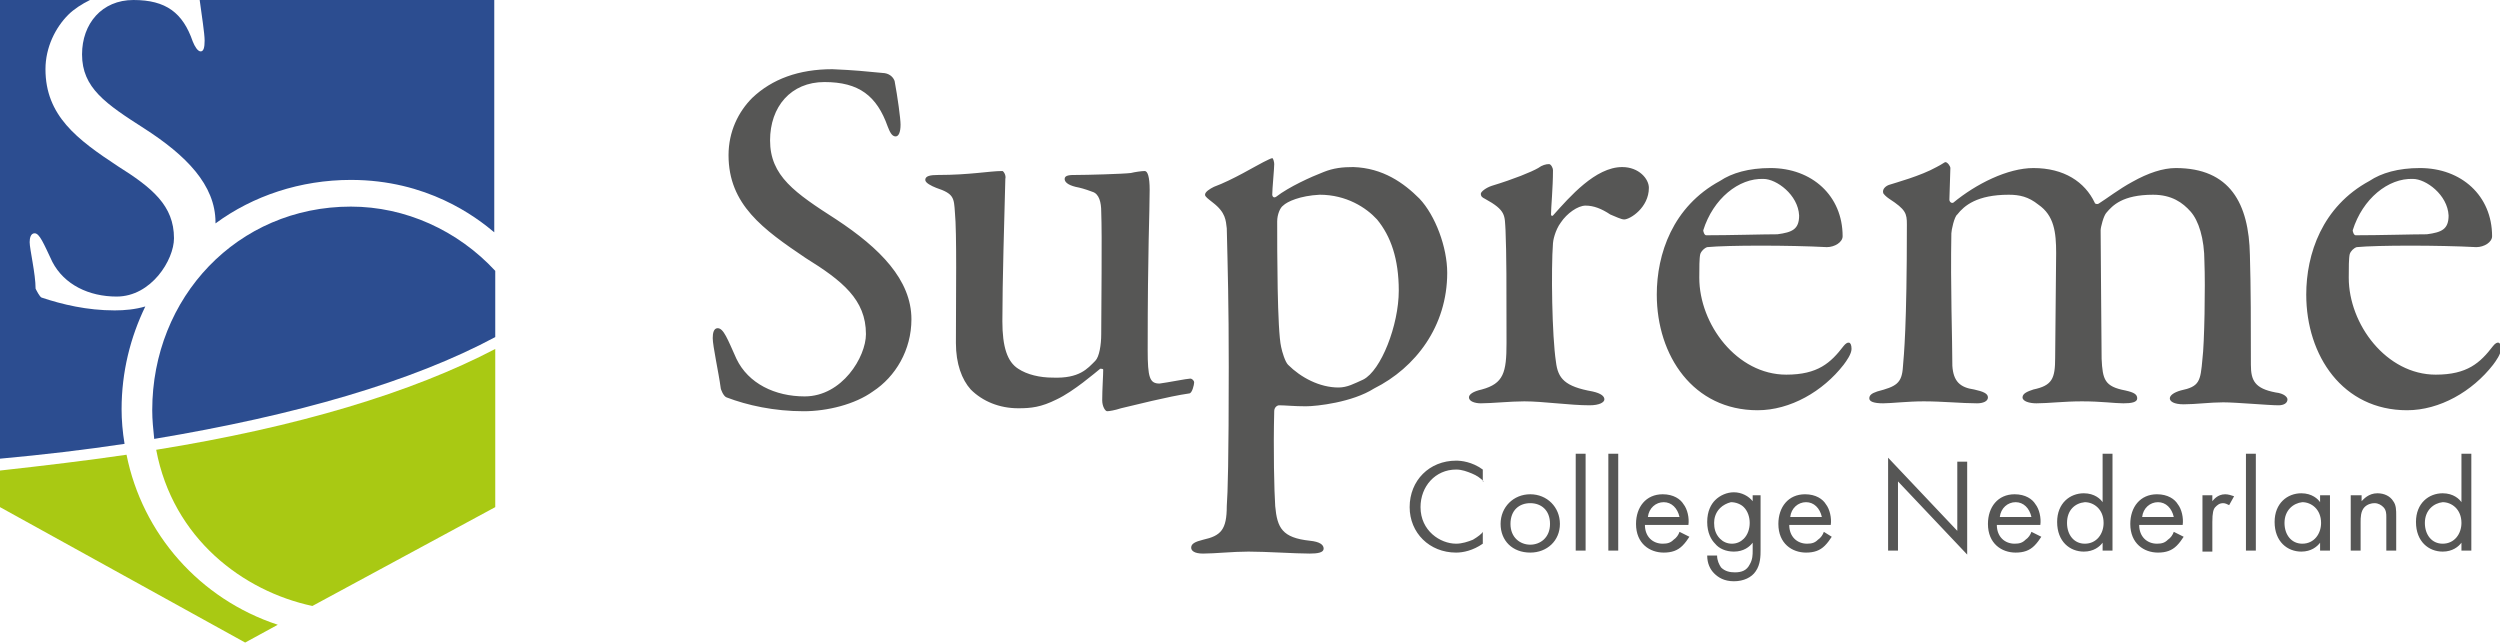 <?xml version="1.0" encoding="UTF-8"?>
<svg xmlns="http://www.w3.org/2000/svg" width="252.9" height="65">
  <style>.st0{fill:#2c4d90}.st1{fill:#565655}.st2{fill:#a9c913}</style>
  <path class="st0" d="M12.3 41.4c0-3.8.9-7.3 2.4-10.4-1 .3-2.1.4-3.1.4-2.8 0-5.3-.6-7.4-1.3-.2-.1-.5-.7-.6-.9 0-1.5-.6-4-.6-4.7 0-.4.1-.9.5-.9.5 0 .9 1 1.8 2.9C6.5 28.8 9 30 11.8 30c3.5 0 5.8-3.7 5.8-5.9 0-3.3-2.2-5.1-5.7-7.3-4.1-2.7-7.3-5.1-7.3-9.8 0-2.2 1-4.2 2.3-5.5C7.5.9 8.3.4 9.1 0H0v46.4c4.4-.4 8.6-.9 12.6-1.5-.2-1.2-.3-2.4-.3-3.5z"></path>
  <path class="st0" d="M20.7 4.1c0 .7-.1 1.1-.4 1.1-.3 0-.6-.5-.8-1-1-2.9-2.7-4.2-6-4.2-3.2 0-5.2 2.4-5.2 5.5 0 3.4 2.4 5 6.3 7.5 4.2 2.7 7.2 5.7 7.2 9.5v.1c3.8-2.8 8.6-4.4 13.7-4.4 7.7 0 12.6 3.7 14.5 5.3V0H20.2c.2 1.5.5 3.4.5 4.1z"></path>
  <path class="st0" d="M35.5 20.9c-11.5 0-20.1 9.2-20.1 20.6 0 1 .1 1.9.2 2.9C30 42 41.7 38.6 50.1 34.1v-6.7c-3.8-4.1-9.1-6.5-14.6-6.5z"></path>
  <g>
    <path class="st1" d="M89.5 7.4c.6.1.9.5 1 .8.3 1.6.6 3.8.6 4.4 0 .8-.2 1.2-.5 1.2-.4 0-.6-.5-.8-1-1.1-3.1-2.9-4.5-6.4-4.5-3.4 0-5.5 2.5-5.5 5.9 0 3.6 2.5 5.3 6.7 8 4.4 2.9 7.6 6.1 7.6 10.1 0 3.1-1.6 5.8-3.9 7.3-1.8 1.3-4.6 2-7 2-3 0-5.7-.6-7.8-1.4-.3-.1-.6-.8-.6-1-.2-1.5-.8-4.2-.8-5 0-.5.1-1 .5-1 .6 0 1 1.1 1.9 3.1 1.2 2.5 3.9 3.8 6.9 3.8 3.8 0 6.2-4 6.2-6.3 0-3.5-2.4-5.4-6.1-7.7-4.3-2.9-7.8-5.4-7.8-10.4 0-2.4 1-4.4 2.4-5.8C78.1 8 80.8 7 84.2 7c2.3.1 3.2.2 5.3.4zM110.8 36.5c.4-.4.6-1.6.6-2.7 0-2.6.1-9.9 0-12.4 0-.9-.2-1.8-.9-2-.8-.3-1.2-.4-1.7-.5-.8-.2-1.1-.5-1.1-.8 0-.4.6-.4 1.1-.4 1.1 0 4.8-.1 5.6-.2.4-.1 1.1-.2 1.4-.2.3 0 .5.6.5 1.9 0 2.5-.2 5.8-.2 16.2 0 2.8.2 3.4 1.2 3.4.8-.1 2.8-.5 3.1-.5.2 0 .4.2.4.4s-.2 1.1-.5 1.1c-2.1.3-5.6 1.2-6.9 1.5-.6.2-1.2.3-1.4.3-.2 0-.5-.5-.5-1.1 0-1.1.1-2.5.1-3.1 0-.1-.2-.1-.3-.1-.5.4-2.7 2.3-4.4 3.1-1.6.8-2.6.9-3.9.9-1.9 0-3.6-.7-4.8-1.9-.9-1-1.5-2.6-1.5-4.7 0-4.8.1-11.2-.1-13.2-.1-1.5-.1-1.9-1.9-2.5-.5-.2-1.1-.5-1.1-.8 0-.4.5-.5 1.3-.5 3.2 0 5.2-.4 6.5-.4.1 0 .4.4.3.8-.1 3.8-.3 10.5-.3 14.4 0 2.6.5 4.1 1.6 4.8.9.6 2.2.9 3.5.9 2.7.1 3.5-.9 4.3-1.7zM143.6 20.1c1.6 1.7 2.8 4.9 2.8 7.5 0 5.4-3.2 9.6-7.4 11.7-2.2 1.4-5.8 1.8-6.9 1.8-1.2 0-2.1-.1-2.7-.1-.2 0-.5.2-.5.6-.1 3.9 0 8.1.1 9.6.2 2.2.7 3.2 3.5 3.5 1 .1 1.4.4 1.4.8s-.6.5-1.4.5c-1.5 0-4.4-.2-6.2-.2-1.6 0-3.4.2-4.6.2-.9 0-1.2-.3-1.2-.6 0-.4.4-.6 1.2-.8 1.8-.4 2.4-1 2.4-3.4.1-1.3.2-4.7.2-14.1 0-6.4-.1-9.8-.2-14-.1-.8-.1-1.6-1.4-2.6-.5-.4-.8-.6-.8-.8 0-.3.5-.6.9-.8 1.9-.7 4.2-2.1 5-2.5.4-.2.8-.4.9-.4.1 0 .2.4.2.6 0 .5-.2 2.5-.2 3.1 0 .1.1.4.4.2 1.3-1 3.5-2 4.8-2.5 1-.4 1.9-.5 3-.5 3 .1 5.1 1.6 6.7 3.2zm-13.8.7c-.3.2-.6.9-.6 1.6 0 2.9 0 11 .4 12.7.1.5.4 1.5.7 1.8 1.3 1.3 3.2 2.3 5.1 2.3.9 0 1.6-.4 2.5-.8 1.8-.9 3.6-5.5 3.6-9 0-3.2-.8-5.5-2.2-7.2-1.1-1.2-3.1-2.5-5.8-2.5-2 .1-3.3.7-3.7 1.1zM150.9 18.8c2.3-.7 4-1.4 4.7-1.8.4-.3.8-.4 1.1-.4.2 0 .4.4.4.6 0 1.8-.2 3.8-.2 4.5 0 .1.1.2.2.1 1.7-1.9 4.3-4.9 7-4.9 1.7 0 2.7 1.2 2.7 2.1 0 2-1.9 3.2-2.5 3.2-.3 0-.9-.3-1.4-.5-.9-.6-1.7-.9-2.5-.9s-1.9.8-2.5 1.7c-.6.8-.8 1.9-.8 2.1-.2 2.6-.1 9.4.3 12 .2 1.7.9 2.5 3.7 3 .9.2 1.2.5 1.2.8 0 .3-.5.6-1.5.6-2 0-4.7-.4-6.6-.4-1.4 0-3.3.2-4.4.2-.6 0-1.2-.2-1.2-.6 0-.3.4-.6 1.3-.8 2.2-.6 2.5-1.7 2.5-4.7 0-5.9 0-9-.1-11.4-.1-1.5.1-2-2.1-3.2-.2-.1-.4-.2-.4-.5 0-.2.5-.6 1.1-.8zM186.4 23.9c0 .6-.8 1.1-1.6 1.1-3.8-.2-10-.2-12.1 0-.3.1-.6.4-.7.7-.1.4-.1 1.4-.1 2.4 0 4.7 3.8 9.8 8.8 9.8 3.2 0 4.5-1.2 5.8-2.9.4-.5.8-.5.8.3 0 .5-.5 1.2-.8 1.6-2.1 2.7-5.4 4.6-8.7 4.6-6.5 0-10.2-5.5-10.2-11.7 0-4.1 1.6-8.9 6.4-11.5 1.2-.8 2.9-1.3 5.1-1.3 4.2 0 7.3 2.8 7.3 6.9zm-14.1-.6c0 .1.1.5.3.5 2.4 0 5.8-.1 7.2-.1 1.5-.2 2.2-.5 2.2-1.9-.1-2.1-2.3-3.7-3.6-3.7-2.5-.1-5.1 2-6.1 5.2zM191.1 18.7c.6-.2 3.2-.9 4.8-1.8.6-.3.8-.5.9-.5.2 0 .5.4.5.6 0 .6-.1 2.6-.1 3.2 0 .2.2.4.4.3 2.3-1.9 5.5-3.5 8.1-3.5 3.1 0 5.2 1.4 6.2 3.5 0 .1.2.2.4.1.8-.5 2.1-1.5 3.4-2.2 1.6-.9 3.1-1.4 4.4-1.4 5.5 0 7.4 3.6 7.5 8.8.1 3.3.1 7.1.1 11.1 0 1.6.4 2.4 2.5 2.8.9.1 1.2.5 1.2.7 0 .4-.4.6-.9.6-1 0-4.3-.3-5.6-.3-1.3 0-2.8.2-4 .2-1 0-1.4-.3-1.4-.6s.4-.6 1.1-.8c1.9-.4 2-.9 2.2-3.2.2-1.5.3-7.4.2-9.8 0-2.4-.6-4.2-1.4-5.1-.8-.9-1.9-1.7-3.8-1.7-3.1 0-4.1 1.1-4.7 1.8-.3.3-.6 1.5-.6 1.8 0 2.4.1 11.4.1 13 .1 2.1.3 2.8 2.4 3.2.9.2 1.2.4 1.2.8s-.6.5-1.4.5c-.9 0-2.2-.2-4.2-.2-1.8 0-3.4.2-4.6.2-.7 0-1.4-.2-1.4-.6 0-.4.5-.6 1.1-.8 1.9-.4 2.2-1.1 2.2-3.2l.1-10.6c0-2.1-.2-3.8-1.8-4.9-1-.8-1.9-1-3-1-3.2 0-4.5 1.1-5.2 2-.3.2-.6 1.6-.6 1.9-.1 5.3.1 10.8.1 13.4.1 1.6.8 2.2 2.2 2.4.9.2 1.4.4 1.4.8s-.5.6-1.1.6c-1.5 0-3.5-.2-5.4-.2-1.6 0-3.3.2-4.1.2-1 0-1.4-.2-1.4-.5s.2-.5.8-.7c1.9-.5 2.5-.8 2.6-2.5.1-1.2.4-4 .4-14.4 0-1.1-.1-1.5-1.8-2.6-.3-.2-.6-.5-.6-.6-.1-.4.3-.7.6-.8zM252.1 23.9c0 .6-.8 1.1-1.6 1.1-3.8-.2-10-.2-12.1 0-.3.1-.6.4-.7.7-.1.4-.1 1.4-.1 2.4 0 4.7 3.8 9.8 8.8 9.8 3.2 0 4.5-1.2 5.8-2.9.4-.5.8-.5.8.3 0 .5-.5 1.2-.8 1.6-2.1 2.7-5.4 4.6-8.7 4.6-6.5 0-10.2-5.5-10.2-11.7 0-4.1 1.6-8.9 6.4-11.5 1.2-.8 2.9-1.3 5.1-1.3 4.2 0 7.3 2.8 7.3 6.9zm-14.1-.6c0 .1.1.5.3.5 2.4 0 5.8-.1 7.2-.1 1.5-.2 2.2-.5 2.2-1.9-.1-2.1-2.3-3.7-3.6-3.7-2.5-.1-5.1 2-6.1 5.2z"></path>
    <g>
      <path class="st1" d="M150.1 48.7c-.3-.3-.7-.6-1.2-.8-.5-.2-1-.4-1.6-.4-2.1 0-3.6 1.7-3.6 3.8 0 2.4 2 3.7 3.6 3.7.6 0 1.2-.2 1.7-.4.5-.3.9-.6 1-.8V55c-1 .7-2 .9-2.7.9-2.7 0-4.7-2-4.7-4.6 0-2.7 2-4.7 4.7-4.7.5 0 1.6.1 2.7.9v1.2zM151.8 53c0-1.7 1.3-3 3-3s3 1.3 3 3-1.3 2.9-3 2.9c-1.8 0-3-1.2-3-2.9zm1 0c0 1.4 1 2.1 2 2.1s2-.7 2-2.1c0-1.4-.9-2.1-2-2.1s-2 .7-2 2.1zM160.4 45.9v9.8h-1v-9.8h1zM163.7 45.9v9.8h-1v-9.8h1zM170.9 54.3c-.2.3-.4.6-.7.9-.5.5-1.1.7-1.9.7-1.4 0-2.8-.9-2.8-2.9 0-1.7 1-3 2.7-3 1.1 0 1.8.5 2.1 1 .4.5.6 1.4.5 2.1h-4.4c0 1.2.8 1.9 1.8 1.9.5 0 .8-.1 1.1-.4.3-.2.5-.5.6-.8l1 .5zm-1-2c-.2-.9-.8-1.5-1.6-1.5s-1.5.6-1.6 1.5h3.2zM177.1 50.1h1v5.5c0 .6 0 1.5-.5 2.2-.4.6-1.2 1-2.2 1-1 0-1.6-.4-2-.8-.4-.4-.7-1-.7-1.8h1c0 .5.2.9.4 1.2.4.4.9.5 1.4.5.7 0 1.2-.2 1.5-.8.3-.5.3-1 .3-1.4v-.8c-.3.4-.9.9-1.9.9-.8 0-1.5-.3-1.9-.8-.4-.4-.8-1.1-.8-2.2s.4-1.8.8-2.2c.5-.5 1.2-.8 1.9-.8.8 0 1.5.4 1.9.9v-.6zm-3.1 1.3c-.5.5-.6 1.1-.6 1.5 0 .5.1 1.1.6 1.6.3.3.7.5 1.2.5s.9-.2 1.2-.5c.4-.4.6-1 .6-1.6s-.2-1.2-.6-1.6c-.3-.3-.8-.5-1.3-.5-.4.1-.8.3-1.1.6zM185.3 54.3c-.2.3-.4.6-.7.9-.5.5-1.1.7-1.9.7-1.4 0-2.8-.9-2.8-2.9 0-1.7 1-3 2.7-3 1.1 0 1.8.5 2.1 1 .4.5.6 1.4.5 2.1H181c0 1.2.8 1.9 1.8 1.9.5 0 .8-.1 1.1-.4.3-.2.5-.5.6-.8l.8.5zm-1-2c-.2-.9-.8-1.5-1.6-1.5s-1.5.6-1.6 1.5h3.2zM191 55.7v-9.4l7 7.4v-7h1v9.4l-7-7.4v7h-1zM206.5 54.3c-.2.3-.4.6-.7.9-.5.5-1.1.7-1.9.7-1.4 0-2.8-.9-2.8-2.9 0-1.7 1-3 2.7-3 1.1 0 1.8.5 2.1 1 .4.5.6 1.4.5 2.1H202c0 1.2.8 1.9 1.8 1.9.5 0 .8-.1 1.1-.4.3-.2.5-.5.6-.8l1 .5zm-1-2c-.2-.9-.8-1.5-1.6-1.5s-1.5.6-1.6 1.5h3.2zM212.7 45.9h1v9.8h-1v-.8c-.3.4-.9.9-1.9.9-1.4 0-2.7-1-2.7-3 0-1.9 1.3-2.9 2.7-2.9 1.1 0 1.7.6 1.9.9v-4.9zm-3.6 7c0 1.2.7 2.1 1.8 2.1 1.2 0 1.9-1 1.9-2.1 0-1.4-1-2.1-1.9-2.1-1 .1-1.8.8-1.8 2.1zM220.9 54.3c-.2.3-.4.6-.7.9-.5.5-1.1.7-1.9.7-1.4 0-2.8-.9-2.8-2.9 0-1.7 1-3 2.7-3 1.1 0 1.8.5 2.1 1 .4.5.6 1.4.5 2.1h-4.4c0 1.2.8 1.9 1.8 1.9.5 0 .8-.1 1.1-.4.3-.2.5-.5.6-.8l1 .5zm-1-2c-.2-.9-.8-1.5-1.6-1.5s-1.5.6-1.6 1.5h3.2zM222.8 50.1h1v.6c.1-.1.5-.7 1.3-.7.3 0 .6.1.9.2l-.5.9c-.2-.1-.4-.2-.6-.2-.4 0-.6.2-.8.4-.2.2-.3.6-.3 1.5v3h-1v-5.7zM228.2 45.9v9.8h-1v-9.8h1zM234.7 50.1h1v5.6h-1v-.8c-.3.4-.9.9-1.9.9-1.4 0-2.7-1-2.7-3 0-1.9 1.3-2.9 2.7-2.9 1.1 0 1.7.6 1.9.9v-.7zm-3.6 2.8c0 1.2.7 2.1 1.8 2.1 1.2 0 1.9-1 1.9-2.1 0-1.4-1-2.1-1.9-2.1-.9.1-1.8.8-1.8 2.1zM237.9 50.1h1v.6c.2-.2.7-.8 1.6-.8.7 0 1.3.3 1.6.8.3.4.3.9.3 1.5v3.5h-1v-3.4c0-.3 0-.7-.3-1-.2-.2-.5-.4-.9-.4-.3 0-.7.1-1 .4-.4.4-.4 1.1-.4 1.5v2.9h-1v-5.6zM249 45.9h1v9.8h-1v-.8c-.3.4-.9.9-1.9.9-1.4 0-2.7-1-2.7-3 0-1.9 1.3-2.9 2.7-2.9 1.1 0 1.7.6 1.9.9v-4.9zm-3.7 7c0 1.2.7 2.1 1.8 2.1 1.2 0 1.9-1 1.9-2.1 0-1.4-1-2.1-1.9-2.1-.9.1-1.8.8-1.8 2.1z"></path>
    </g>
    <g>
      <path class="st2" d="M31.6 61.3l18.5-10v-16c-8.4 4.4-20 7.9-34.3 10.2 1.7 9 8.8 14.3 15.8 15.8z"></path>
      <path class="st2" d="M12.8 46c-4.1.6-8.3 1.1-12.8 1.6v3.7L24.8 65l3.3-1.8C20.2 60.6 14.4 54 12.8 46z"></path>
    </g>
  </g>
</svg>
